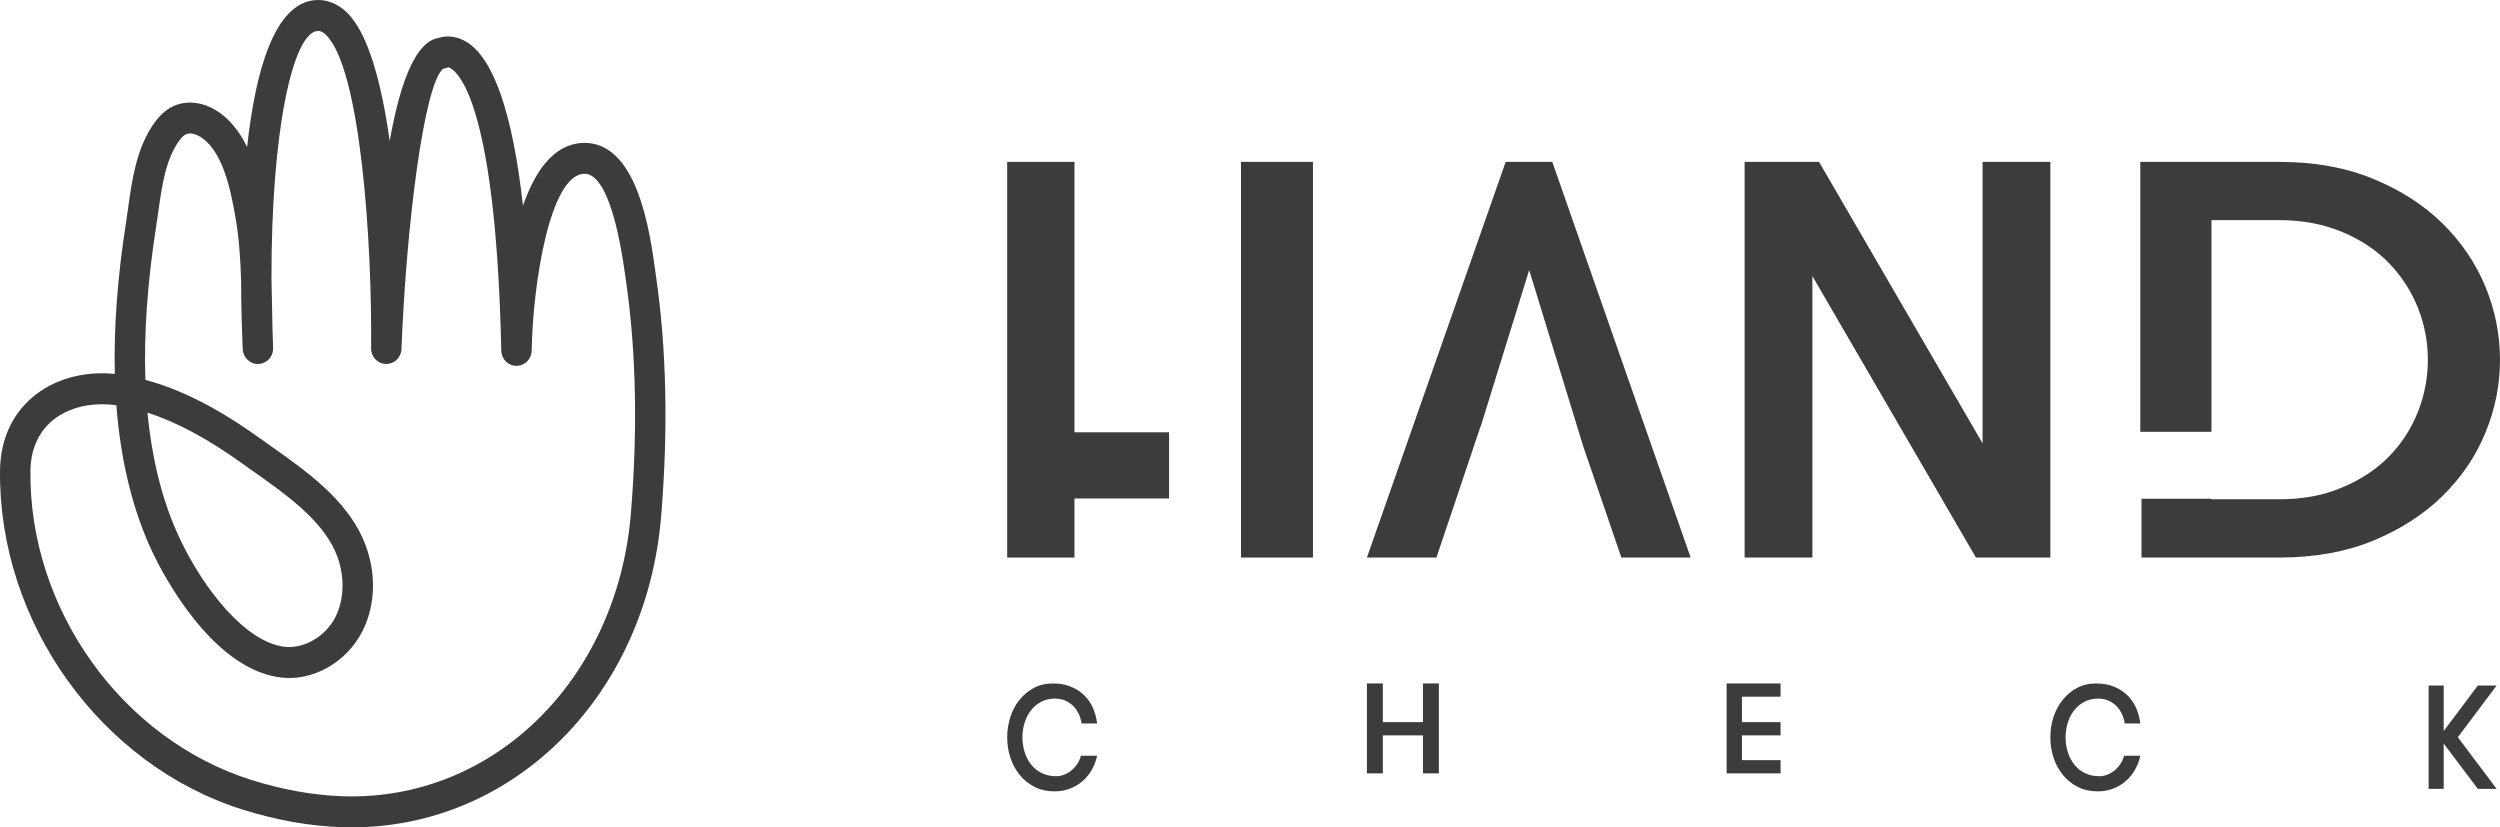<svg width="139" height="46" viewBox="0 0 139 46" fill="none" xmlns="http://www.w3.org/2000/svg">
<path fill-rule="evenodd" clip-rule="evenodd" d="M24.973 3.711C24.973 3.711 24.972 3.711 24.971 3.711C24.972 3.711 24.973 3.711 24.973 3.711ZM24.971 3.711C24.971 3.711 24.971 3.711 24.971 3.712C24.971 3.711 24.971 3.711 24.971 3.711ZM8.201 22.944C8.457 25.628 9.067 27.995 10.021 29.997C11.331 32.75 13.617 35.659 15.77 35.955C16.856 36.102 18.062 35.426 18.632 34.341C19.179 33.297 19.183 31.89 18.643 30.669C17.844 28.862 15.873 27.47 14.134 26.242L13.498 25.791C11.554 24.395 9.834 23.468 8.201 22.944ZM5.666 22.475C4.579 22.475 3.596 22.802 2.878 23.416C2.113 24.072 1.703 25.031 1.691 26.19C1.612 33.874 6.78 41.097 13.979 43.366C15.713 43.912 17.419 44.216 19.051 44.271C27.424 44.555 34.314 37.791 35.077 28.552C35.462 23.878 35.37 19.533 34.807 15.637L34.761 15.307C34.105 10.561 33.125 9.587 32.44 9.667C30.604 9.789 29.636 15.605 29.561 19.498C29.551 19.966 29.176 20.341 28.716 20.341H28.715C28.256 20.341 27.881 19.969 27.871 19.5C27.602 7.168 25.892 4.467 25.171 3.877C25.037 3.769 24.951 3.74 24.905 3.745C24.823 3.784 24.734 3.808 24.643 3.818C23.579 4.673 22.587 12.52 22.322 19.411C22.304 19.881 21.916 20.25 21.457 20.237C20.995 20.226 20.628 19.839 20.633 19.368C20.695 13.625 20.067 3.814 18.12 1.937C17.907 1.733 17.762 1.717 17.659 1.722C16.29 1.815 15.073 7.237 15.094 15.534C15.111 16.071 15.12 16.604 15.128 17.133C15.14 17.853 15.152 18.576 15.184 19.303C15.184 19.315 15.184 19.327 15.185 19.338C15.186 19.368 15.186 19.398 15.184 19.427C15.161 19.862 14.817 20.216 14.38 20.237C13.919 20.266 13.518 19.892 13.497 19.417C13.456 18.491 13.41 17.132 13.404 15.554C13.366 14.337 13.286 13.15 13.068 11.949C12.83 10.644 12.389 8.216 10.989 7.528C10.756 7.414 10.498 7.389 10.331 7.471C10.214 7.527 10.082 7.656 9.942 7.854C9.203 8.894 9 10.355 8.803 11.767C8.763 12.05 8.724 12.33 8.68 12.603C8.197 15.693 7.995 18.549 8.083 21.093C8.083 21.102 8.083 21.111 8.084 21.119C10.695 21.825 12.939 23.284 14.472 24.384L15.097 24.828C17.016 26.184 19.192 27.72 20.183 29.962C20.946 31.685 20.922 33.625 20.121 35.151C19.217 36.875 17.333 37.911 15.544 37.66C11.722 37.136 9.005 31.811 8.5 30.748C7.391 28.417 6.71 25.658 6.47 22.533C6.197 22.494 5.928 22.475 5.666 22.475ZM19.555 46C19.369 46 19.183 45.997 18.995 45.99C17.213 45.931 15.357 45.601 13.48 45.01C5.583 42.52 -0.085 34.598 0.001 26.172C0.019 24.495 0.638 23.087 1.791 22.099C2.977 21.084 4.629 20.617 6.383 20.79C6.322 18.23 6.533 15.386 7.013 12.333C7.053 12.069 7.091 11.799 7.129 11.524C7.345 9.981 7.59 8.23 8.572 6.847C8.885 6.405 9.225 6.1 9.61 5.914C10.24 5.612 11.03 5.637 11.724 5.978C12.663 6.44 13.297 7.261 13.739 8.174C14.206 3.908 15.268 0.16 17.548 0.005C18.168 -0.039 18.773 0.199 19.281 0.688C20.494 1.856 21.226 4.701 21.667 7.835C22.306 4.249 23.198 2.336 24.338 2.122C24.726 1.982 25.301 1.961 25.892 2.302C27.43 3.191 28.496 6.254 29.077 11.434C29.737 9.543 30.756 8.054 32.331 7.95C35.425 7.753 36.132 12.877 36.434 15.068L36.478 15.386C37.061 19.414 37.157 23.891 36.76 28.696C35.939 38.661 28.589 45.999 19.555 46Z" fill="#3C3C3C"/>
<path fill-rule="evenodd" clip-rule="evenodd" d="M56 40.99C56 40.604 56.058 40.231 56.174 39.869C56.292 39.509 56.46 39.19 56.682 38.915C56.904 38.637 57.171 38.416 57.484 38.249C57.796 38.083 58.15 38 58.544 38C58.917 38 59.246 38.058 59.533 38.176C59.82 38.293 60.067 38.451 60.272 38.648C60.478 38.847 60.642 39.08 60.762 39.35C60.883 39.621 60.962 39.912 61 40.224H60.135C60.108 40.026 60.052 39.844 59.968 39.675C59.885 39.505 59.78 39.359 59.654 39.236C59.527 39.116 59.38 39.019 59.212 38.947C59.043 38.877 58.857 38.842 58.653 38.842C58.367 38.842 58.111 38.902 57.886 39.023C57.66 39.141 57.47 39.3 57.318 39.499C57.165 39.697 57.049 39.926 56.968 40.185C56.888 40.445 56.846 40.712 56.846 40.99C56.846 41.285 56.889 41.564 56.972 41.824C57.056 42.085 57.176 42.317 57.335 42.515C57.494 42.715 57.691 42.872 57.927 42.986C58.163 43.102 58.433 43.158 58.736 43.158C58.878 43.158 59.021 43.129 59.168 43.072C59.314 43.015 59.449 42.936 59.572 42.835C59.694 42.734 59.803 42.614 59.896 42.476C59.988 42.337 60.055 42.185 60.097 42.02H61C60.942 42.297 60.843 42.555 60.706 42.797C60.569 43.038 60.399 43.248 60.194 43.427C59.989 43.607 59.755 43.748 59.488 43.848C59.221 43.95 58.936 44 58.628 44C58.219 44 57.852 43.918 57.529 43.755C57.206 43.59 56.931 43.372 56.704 43.097C56.477 42.82 56.301 42.501 56.181 42.139C56.06 41.778 56 41.395 56 40.99Z" fill="#3C3C3C"/>
<path fill-rule="evenodd" clip-rule="evenodd" d="M76 43V38H76.885V40.151H79.116V38H80V43H79.116V40.887H76.885V43H76Z" fill="#3C3C3C"/>
<path fill-rule="evenodd" clip-rule="evenodd" d="M96 43V38H99V38.736H96.852V40.151H99V40.887H96.852V42.264H99V43H96Z" fill="#3C3C3C"/>
<path fill-rule="evenodd" clip-rule="evenodd" d="M114 40.99C114 40.604 114.058 40.231 114.174 39.869C114.292 39.509 114.46 39.19 114.682 38.915C114.904 38.637 115.171 38.416 115.484 38.249C115.796 38.083 116.15 38 116.544 38C116.917 38 117.246 38.058 117.533 38.176C117.82 38.293 118.067 38.451 118.272 38.648C118.478 38.847 118.642 39.08 118.762 39.35C118.883 39.621 118.962 39.912 119 40.224H118.135C118.108 40.026 118.052 39.844 117.968 39.675C117.885 39.505 117.78 39.359 117.654 39.236C117.527 39.116 117.38 39.019 117.212 38.947C117.043 38.877 116.857 38.842 116.653 38.842C116.367 38.842 116.111 38.902 115.886 39.023C115.66 39.141 115.47 39.3 115.318 39.499C115.165 39.697 115.049 39.926 114.968 40.185C114.888 40.445 114.846 40.712 114.846 40.99C114.846 41.285 114.889 41.564 114.972 41.824C115.056 42.085 115.176 42.317 115.335 42.515C115.494 42.715 115.692 42.872 115.927 42.986C116.163 43.102 116.433 43.158 116.736 43.158C116.878 43.158 117.021 43.129 117.168 43.072C117.314 43.015 117.449 42.936 117.572 42.835C117.694 42.734 117.803 42.614 117.896 42.476C117.988 42.337 118.055 42.185 118.097 42.02H119C118.942 42.297 118.843 42.555 118.706 42.797C118.569 43.038 118.399 43.248 118.194 43.427C117.989 43.607 117.755 43.748 117.488 43.848C117.221 43.95 116.936 44 116.628 44C116.219 44 115.852 43.918 115.529 43.755C115.206 43.59 114.931 43.372 114.704 43.097C114.477 42.82 114.301 42.501 114.181 42.139C114.06 41.778 114 41.395 114 40.99Z" fill="#3C3C3C"/>
<path fill-rule="evenodd" clip-rule="evenodd" d="M135.032 43.86V38.117H135.869V40.644L137.766 38.117H138.812L136.655 40.989L138.812 43.86H137.766L135.869 41.341V43.86H135.032Z" fill="#3C3C3C"/>
<path fill-rule="evenodd" clip-rule="evenodd" d="M69 31H73V9H69V31Z" fill="#3C3C3C"/>
<path fill-rule="evenodd" clip-rule="evenodd" d="M59.74 9H56V31H59.74V27.716H65V24.035H59.74V9Z" fill="#3C3C3C"/>
<path fill-rule="evenodd" clip-rule="evenodd" d="M83.716 9L76 31H79.864L80.807 28.209L82.213 24.02L82.307 23.736H82.319L85.023 15.017L88.057 24.913L88.079 24.971L89.193 28.209L90.148 31H94L86.307 9H83.716Z" fill="#3C3C3C"/>
<path fill-rule="evenodd" clip-rule="evenodd" d="M110.231 24.649L101.138 9H97V31H100.769V15.351L109.862 31H114V9H110.231V24.649Z" fill="#3C3C3C"/>
<path fill-rule="evenodd" clip-rule="evenodd" d="M138.193 15.948C137.651 14.637 136.856 13.46 135.81 12.429C134.761 11.398 133.472 10.569 131.944 9.942C130.425 9.314 128.68 9.001 126.727 9.001H122.958L119 9V24.009H122.958V12.239H126.715C128.029 12.239 129.196 12.464 130.232 12.9C131.28 13.337 132.147 13.92 132.847 14.649C133.544 15.377 134.074 16.206 134.447 17.137C134.809 18.067 134.989 19.019 134.989 20.005C134.989 20.98 134.809 21.945 134.447 22.875C134.074 23.817 133.544 24.646 132.847 25.362C132.147 26.079 131.28 26.663 130.232 27.099C129.196 27.548 128.029 27.76 126.715 27.76H122.946V27.728H119.067V31H126.727C128.69 31 130.438 30.685 131.954 30.059C133.472 29.43 134.761 28.601 135.81 27.57C136.856 26.539 137.651 25.373 138.193 24.051C138.735 22.729 139 21.385 139 20.005C139 18.616 138.735 17.272 138.193 15.948Z" fill="#3C3C3C"/>
</svg>
